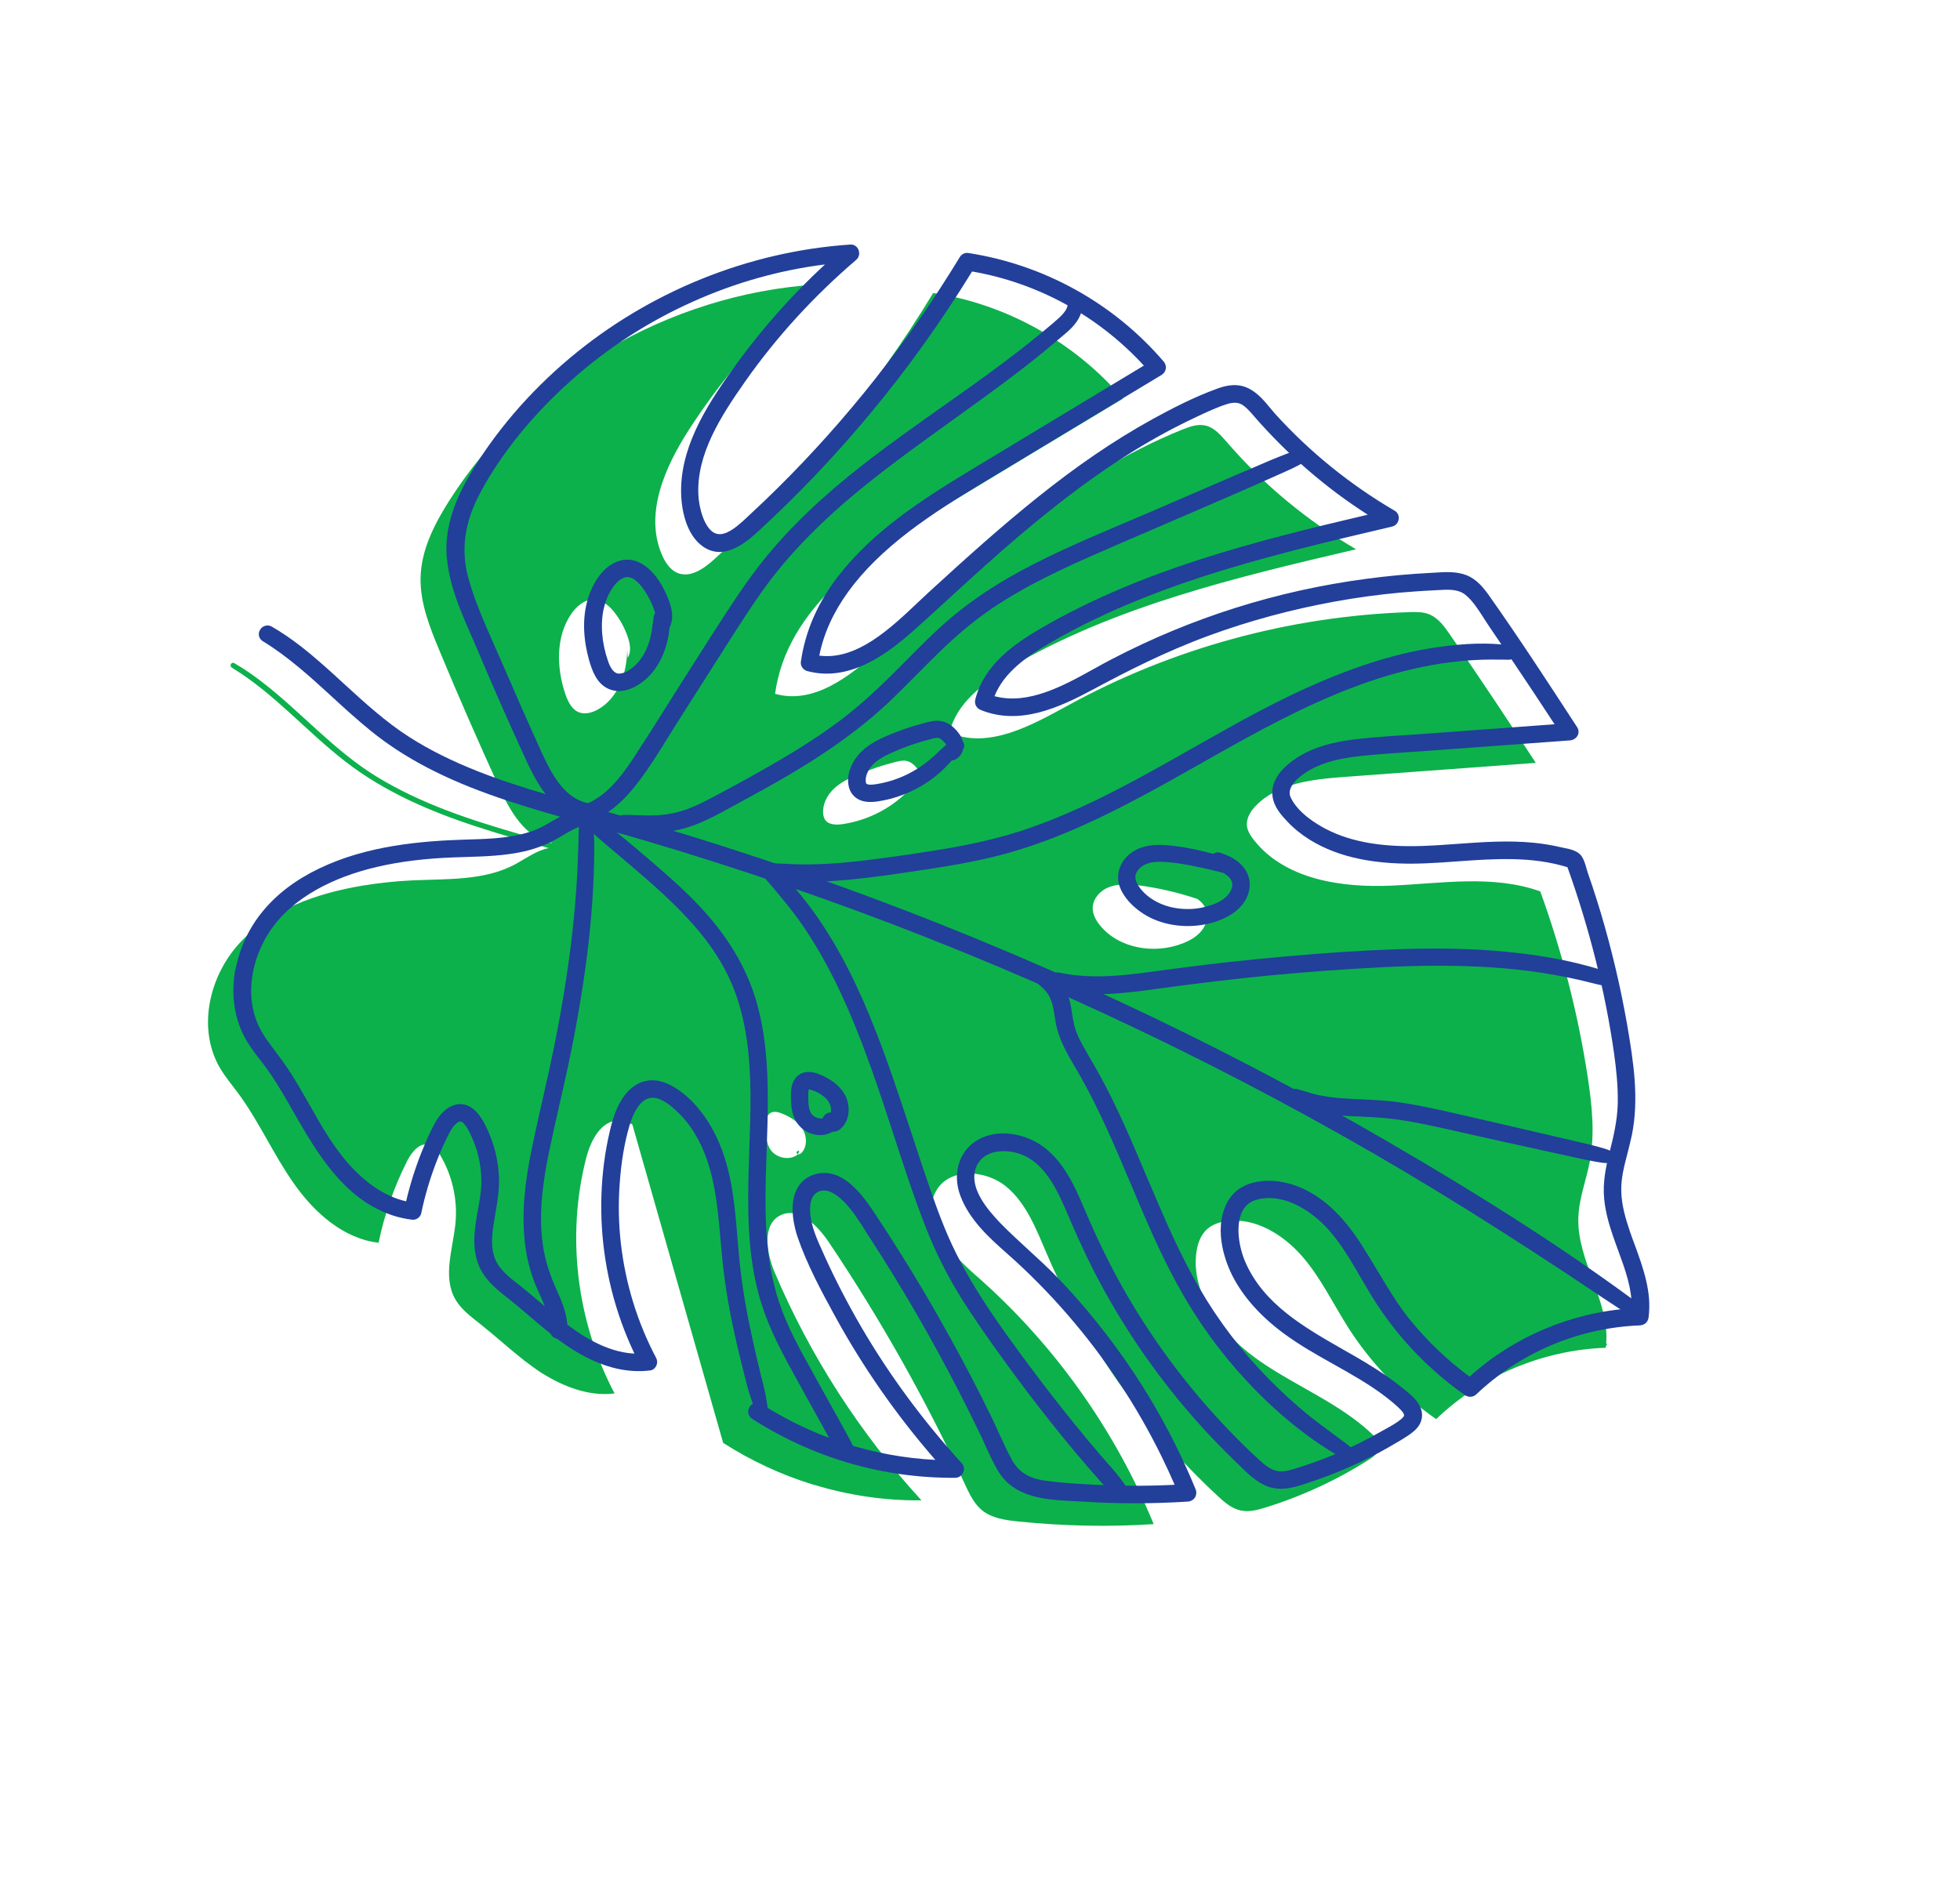 <?xml version="1.0" encoding="UTF-8"?> <svg xmlns="http://www.w3.org/2000/svg" width="242" height="232" viewBox="0 0 242 232" fill="none"> <path d="M75.883 172.072C71.183 163.187 69.901 152.586 72.385 142.974C72.943 140.818 74.221 138.309 76.469 138.369C77.042 138.383 77.571 138.59 78.076 138.856L89.287 178.173C92.767 180.406 96.539 182.152 100.472 183.354C100.484 183.363 100.488 183.384 100.5 183.393L100.481 183.342C104.784 184.657 109.285 185.325 113.773 185.271C106.18 176.995 100.015 167.424 95.643 157.102C94.602 154.634 94.057 151.073 96.479 150.017C98.707 149.049 100.963 151.368 102.336 153.397C108.708 162.888 114.342 172.888 119.129 183.261C119.678 184.441 120.248 185.672 121.254 186.501C122.46 187.472 124.091 187.712 125.632 187.87C131.226 188.452 136.852 188.568 142.441 188.208C137.633 176.468 130.039 165.844 120.454 157.464C117.262 154.667 113.461 150.403 115.687 146.88C117.395 144.189 121.696 144.452 124.214 146.507C126.724 148.575 127.93 151.761 129.21 154.738C134.032 166.038 141.296 176.333 150.334 184.717C151.192 185.516 152.119 186.325 153.263 186.538C154.238 186.725 155.226 186.471 156.165 186.181C160.712 184.779 165.069 182.772 169.07 180.211C169.645 179.851 170.246 179.377 170.3 178.72C170.354 178.064 169.853 177.501 169.37 177.045C165.42 173.333 160.223 171.268 155.736 168.206C151.249 165.144 147.192 160.343 147.674 154.995C147.791 153.802 148.155 152.578 149.041 151.781C149.709 151.186 150.614 150.891 151.517 150.782C154.986 150.341 158.399 152.431 160.746 155.097C163.072 157.766 164.607 161.018 166.503 164.001C169.328 168.396 173.027 172.249 177.317 175.245C182.867 169.9 190.47 166.71 198.256 166.429C198.263 166.34 198.282 166.26 198.289 166.171C198.392 166.132 198.456 165.989 198.353 165.897C198.34 165.888 198.328 165.879 198.315 165.87C198.737 160.687 194.744 155.743 194.875 150.466C194.928 148.043 195.85 145.77 196.296 143.402C196.936 139.97 196.56 136.435 196.029 132.959C194.839 125.184 192.866 117.508 190.176 110.073C184.317 107.988 177.954 109.093 171.79 109.364C165.626 109.634 158.653 108.615 154.811 103.722C154.406 103.209 154.021 102.615 153.956 101.968C153.866 101.04 154.41 100.169 155.046 99.513C157.781 96.672 162.117 96.227 166.082 95.932C173.928 95.356 181.774 94.78 189.62 94.204C186.156 88.885 182.633 83.598 179.031 78.369C178.348 77.376 177.603 76.338 176.504 75.876C175.712 75.538 174.829 75.566 173.966 75.591C159.228 76.088 144.703 80.06 131.88 87.103C127.329 89.592 122.077 92.54 117.232 90.481C118.083 86.805 121.44 84.331 124.695 82.422C137.709 74.821 152.701 71.275 167.436 67.826C161.429 64.341 156.009 59.845 151.47 54.587C150.723 53.736 149.94 52.804 148.844 52.55C147.875 52.329 146.913 52.678 145.998 53.04C131.565 58.862 119.958 69.737 108.54 80.24C104.968 83.519 100.437 87.036 95.698 85.673C97.134 75.052 107.183 68.214 116.304 62.706C123.752 58.204 131.191 53.714 138.642 49.233C132.707 42.268 124.196 37.526 115.215 36.186C107.831 48.357 98.73 59.457 88.202 69.053C86.936 70.199 85.252 71.404 83.651 70.753C82.754 70.377 82.153 69.48 81.76 68.581C79.517 63.474 82.087 57.698 85.051 53.084C89.374 46.377 94.704 40.311 100.788 35.139C82.489 36.313 65.184 46.514 55.449 61.857C53.62 64.743 51.995 67.924 51.928 71.369C51.868 74.462 53.066 77.475 54.265 80.356C56.594 85.975 59.048 91.552 61.574 97.105C62.947 100.11 64.847 103.509 68.099 104.058L68.123 104.131C66.784 103.742 65.45 103.375 64.112 102.986C58.047 101.243 51.961 99.24 46.531 95.921C41.284 92.713 37.283 88.044 32.472 84.302C31.349 83.427 30.168 82.605 28.929 81.892C28.575 81.678 28.273 82.233 28.627 82.448C33.834 85.608 37.804 90.293 42.599 94.005C47.384 97.73 52.982 100.155 58.707 102.031C61.691 103.01 64.713 103.883 67.752 104.731C66.314 104.985 64.928 106.008 63.581 106.74C59.788 108.772 55.202 108.513 50.87 108.717C48.812 108.811 46.755 109.037 44.716 109.37C39.147 110.308 33.53 112.263 29.687 116.345C25.844 120.426 24.285 126.997 27.175 131.908C27.817 132.985 28.628 133.956 29.378 134.96C31.992 138.491 33.753 142.56 36.288 146.149C38.802 149.74 42.419 152.971 46.746 153.459C47.469 149.937 48.664 146.543 50.277 143.353C50.837 142.249 51.834 141.006 53.037 141.374C53.651 141.567 54.054 142.135 54.377 142.684C55.838 145.17 56.496 148.098 56.248 150.926C55.959 154.156 54.592 157.634 56.233 160.473C56.972 161.731 58.184 162.613 59.324 163.518C61.148 164.966 62.874 166.551 64.707 167.987C64.727 168.038 64.725 168.093 64.745 168.145C64.737 168.102 64.739 168.047 64.744 168.013C65.425 168.535 66.101 169.035 66.817 169.507C69.566 171.238 72.747 172.469 75.883 172.072ZM147.856 111.015C148.354 111.37 148.736 111.811 148.931 112.381C149.222 113.265 148.916 114.249 148.334 114.961C147.752 115.674 146.91 116.145 146.046 116.488C142.578 117.851 138.184 117.165 135.823 114.283C135.324 113.665 134.917 112.943 134.915 112.154C134.91 110.948 135.888 109.916 137.016 109.518C138.133 109.11 139.374 109.186 140.571 109.325C143.062 109.651 145.494 110.218 147.856 111.015ZM95.206 142.069C94.557 141.213 94.546 140.041 94.562 138.963C94.57 138.424 94.627 137.789 95.057 137.476C95.508 137.158 96.106 137.321 96.601 137.523C97.569 137.93 98.507 138.485 99.075 139.377C99.629 140.26 99.697 141.51 99.019 142.304C98.918 142.42 98.774 142.543 98.6 142.551C98.557 142.558 98.532 142.54 98.507 142.522C98.406 142.638 98.25 142.752 98.095 142.811C97.114 143.24 95.863 142.913 95.206 142.069ZM113.153 94.789C113.399 95.077 113.627 95.389 113.7 95.761C113.722 95.889 113.713 96.033 113.692 96.168C113.053 96.671 112.52 97.287 111.926 97.859C109.79 99.963 106.963 101.35 103.974 101.777C103.202 101.885 102.286 101.853 101.86 101.212C101.726 101.004 101.662 100.751 101.64 100.492C101.529 99.38 102.086 98.255 102.886 97.473C103.675 96.682 104.718 96.166 105.75 95.718C107.337 95.045 108.976 94.483 110.662 94.068C111.085 93.975 111.538 93.865 111.951 93.971C112.44 94.075 112.837 94.414 113.153 94.789ZM69.781 85.651C68.708 82.409 68.608 78.619 70.536 75.804C71.198 74.848 72.204 73.987 73.353 74.035C74.426 74.084 75.306 74.879 75.955 75.736C76.645 76.64 77.178 77.658 77.536 78.739C77.804 79.549 77.953 80.5 77.507 81.234L77.439 80.247C77.419 83.125 76.318 86.228 73.81 87.617C73.118 88.007 72.258 88.24 71.511 87.971C70.587 87.633 70.105 86.595 69.781 85.651Z" fill="#0CB14B"></path> <path d="M98.649 142.059L98.377 142.204C98.298 142.316 98.387 142.455 98.495 142.513C98.618 142.394 98.678 142.23 98.649 142.059Z" fill="#0CB14B"></path> <path d="M72.452 99.815C68.903 99.129 67.254 95.403 65.91 92.437C64.306 88.911 62.742 85.357 61.212 81.808C59.765 78.431 58.082 75.017 57.129 71.448C56.116 67.647 56.798 64.076 58.613 60.655C61.487 55.245 65.629 50.4 70.202 46.349C74.687 42.368 79.788 39.106 85.254 36.649C91.487 33.855 98.19 32.166 105.001 31.698C104.915 31.449 104.808 31.204 104.723 30.955C99.793 35.165 95.342 39.941 91.519 45.182C88.356 49.522 84.864 54.586 84.707 60.164C84.635 62.403 85.156 65.629 87.173 66.989C89.428 68.518 91.816 66.35 93.402 64.887C98.194 60.448 102.694 55.707 106.872 50.681C111.627 44.976 115.938 38.917 119.782 32.565C119.662 32.629 119.528 32.685 119.407 32.749C128.361 34.126 136.641 38.797 142.537 45.659C142.578 45.444 142.606 45.22 142.655 44.992C135.355 49.393 128.046 53.806 120.746 58.206C114.669 61.863 108.411 65.803 103.988 71.463C101.634 74.481 100.016 77.969 99.463 81.781C99.436 81.95 99.604 82.163 99.764 82.202C104.602 83.504 108.988 80.297 112.4 77.242C116.7 73.391 120.888 69.405 125.294 65.668C129.796 61.849 134.483 58.217 139.511 55.11C141.964 53.589 144.494 52.197 147.117 50.965C148.439 50.348 149.788 49.693 151.173 49.251C151.974 48.995 152.805 48.91 153.578 49.328C154.291 49.724 154.819 50.381 155.348 50.983C159.946 56.264 165.357 60.772 171.405 64.306C171.451 64.057 171.493 63.786 171.539 63.537C156.954 66.96 142.04 70.449 128.955 78.019C125.575 79.97 122.026 82.477 121.021 86.475C120.963 86.716 121.084 86.915 121.298 87.01C125.835 88.868 130.588 86.674 134.59 84.507C139.259 82.009 143.954 79.66 148.934 77.834C154.069 75.948 159.369 74.518 164.747 73.557C167.398 73.078 170.058 72.717 172.736 72.463C174.162 72.333 175.583 72.236 176.999 72.173C178.469 72.112 180.098 71.881 181.32 72.882C182.62 73.958 183.486 75.644 184.429 77.01C185.433 78.475 186.428 79.954 187.423 81.431C189.433 84.439 191.433 87.459 193.404 90.495C193.534 90.287 193.663 90.078 193.805 89.879C187.746 90.318 181.7 90.766 175.641 91.206C172.931 91.399 170.21 91.528 167.522 91.85C165.37 92.103 163.162 92.54 161.229 93.568C159.589 94.448 157.376 96.159 157.719 98.263C157.892 99.287 158.667 100.176 159.349 100.906C160.135 101.728 161.013 102.447 161.98 103.041C166.075 105.599 171.214 106.082 175.941 105.878C182.02 105.622 188.307 104.519 194.204 106.575C194.11 106.47 194.016 106.365 193.909 106.252C196.709 113.953 198.746 121.937 199.903 130.047C200.193 132.093 200.402 134.176 200.347 136.259C200.286 138.375 199.831 140.361 199.297 142.403C198.835 144.215 198.473 146.042 198.658 147.92C198.799 149.41 199.206 150.845 199.697 152.265C200.824 155.564 202.45 158.899 201.988 162.477C202.141 162.341 202.294 162.206 202.434 162.061C194.554 162.369 186.914 165.532 181.195 170.983C181.369 170.975 181.552 170.955 181.726 170.948C178.663 168.787 175.906 166.224 173.549 163.308C171.152 160.343 169.476 156.973 167.404 153.789C165.542 150.943 163.223 148.317 159.989 147.03C157.402 145.995 153.458 145.837 152.007 148.748C150.71 151.336 151.452 154.699 152.701 157.166C154.079 159.874 156.265 162.106 158.676 163.916C161.656 166.167 165.067 167.787 168.246 169.73C169.922 170.754 171.556 171.861 173.01 173.195C173.803 173.929 174.517 174.719 173.441 175.624C172.653 176.284 171.649 176.771 170.759 177.283C167.475 179.153 163.99 180.672 160.394 181.794C159.58 182.041 158.727 182.316 157.859 182.243C156.69 182.144 155.767 181.356 154.95 180.605C153.64 179.41 152.388 178.162 151.162 176.877C146.102 171.585 141.705 165.678 138.087 159.31C136.307 156.165 134.762 152.926 133.348 149.609C132.132 146.753 130.748 143.553 128.038 141.793C126.056 140.514 123.188 140.032 121.067 141.245C118.846 142.519 118.336 145.161 119.223 147.425C120.289 150.175 122.586 152.278 124.739 154.187C127.422 156.565 129.946 159.113 132.301 161.821C136.959 167.202 140.929 173.181 144.058 179.576C144.845 181.188 145.568 182.811 146.252 184.462C146.382 184.253 146.511 184.045 146.653 183.846C142.744 184.087 138.825 184.133 134.904 183.916C132.934 183.809 130.917 183.689 128.96 183.404C126.859 183.111 125.326 182.283 124.314 180.38C123.402 178.679 122.659 176.874 121.808 175.141C120.985 173.448 120.141 171.758 119.266 170.084C117.449 166.594 115.542 163.152 113.535 159.771C111.557 156.429 109.488 153.136 107.332 149.911C105.955 147.861 103.639 144.598 100.723 145.584C97.866 146.537 98.323 150.223 99.095 152.462C100.214 155.719 101.922 158.887 103.562 161.913C107.425 169.018 112.173 175.645 117.633 181.615C117.746 181.377 117.859 181.138 117.964 180.912C109.395 180.973 100.925 178.495 93.708 173.885C93.242 173.591 92.779 174.294 93.237 174.601C100.578 179.299 109.212 181.838 117.942 181.76C118.303 181.754 118.528 181.333 118.274 181.057C113.553 175.896 109.365 170.249 105.835 164.206C104.121 161.259 102.545 158.222 101.145 155.123C100.465 153.625 99.738 152.112 99.483 150.466C99.265 149.109 99.29 147.306 100.667 146.558C102.256 145.698 103.902 147.001 104.937 148.132C106.129 149.412 107.016 150.963 107.964 152.427C109.992 155.541 111.945 158.734 113.804 161.953C115.643 165.121 117.405 168.346 119.075 171.619C119.928 173.296 120.772 174.986 121.586 176.692C122.333 178.256 122.956 179.939 123.884 181.407C125.978 184.718 130.441 184.515 133.912 184.731C138.136 184.995 142.382 184.993 146.601 184.71C146.938 184.686 147.133 184.412 147.002 184.094C144.378 177.701 140.946 171.653 136.831 166.115C134.747 163.318 132.498 160.647 130.078 158.136C127.819 155.796 125.258 153.748 122.998 151.408C121.217 149.558 118.85 146.709 119.864 143.938C120.878 141.167 124.314 140.983 126.66 142.014C129.743 143.382 131.237 146.849 132.486 149.766C133.864 153 135.339 156.153 137.041 159.223C140.435 165.299 144.541 170.982 149.245 176.113C150.441 177.415 151.676 178.688 152.946 179.911C154.084 181.003 155.262 182.329 156.761 182.889C158.352 183.476 160.044 182.84 161.571 182.331C163.201 181.782 164.82 181.169 166.382 180.478C168.056 179.735 169.694 178.91 171.285 177.995C172.054 177.547 172.823 177.1 173.564 176.613C174.175 176.203 174.772 175.707 174.884 174.942C175.069 173.628 173.626 172.62 172.757 171.889C171.329 170.703 169.785 169.68 168.188 168.731C162.585 165.363 155.894 162.442 153.117 156.054C151.939 153.356 151.352 148.375 155.053 147.422C158.566 146.523 162.148 148.772 164.411 151.265C166.904 154.016 168.447 157.442 170.459 160.526C172.381 163.472 174.693 166.187 177.317 168.542C178.56 169.671 179.899 170.718 181.279 171.682C181.429 171.788 181.667 171.77 181.811 171.647C187.36 166.357 194.778 163.242 202.441 162.949C202.692 162.939 202.853 162.792 202.887 162.534C203.353 158.922 201.754 155.55 200.611 152.22C200.046 150.56 199.535 148.825 199.5 147.054C199.451 144.616 200.357 142.313 200.846 139.937C201.745 135.507 201.015 130.913 200.24 126.512C199.434 121.92 198.359 117.362 197.035 112.889C196.707 111.792 196.371 110.708 196.001 109.618C195.802 109.027 195.604 108.435 195.405 107.843C195.214 107.294 195.092 106.568 194.78 106.083C194.387 105.447 193.185 105.343 192.489 105.185C191.448 104.933 190.379 104.773 189.308 104.668C184.779 104.224 180.242 104.901 175.728 105.069C171.606 105.215 167.223 104.857 163.499 102.939C161.744 102.028 159.728 100.612 158.819 98.801C157.759 96.676 160.55 94.813 162.199 94.052C164.163 93.14 166.355 92.803 168.492 92.597C171.201 92.327 173.93 92.185 176.649 91.979C182.372 91.564 188.082 91.139 193.805 90.724C194.086 90.698 194.387 90.406 194.206 90.108C190.669 84.68 187.117 79.223 183.372 73.93C182.697 72.979 181.932 72.022 180.825 71.572C179.554 71.062 178.096 71.264 176.757 71.325C174.079 71.447 171.401 71.701 168.749 72.049C157.914 73.502 147.305 76.825 137.603 81.882C132.832 84.365 127.147 88.45 121.562 86.165C121.658 86.346 121.754 86.528 121.838 86.7C122.765 83.022 125.995 80.701 129.09 78.885C132.206 77.065 135.46 75.475 138.776 74.06C145.524 71.201 152.563 69.093 159.649 67.263C163.654 66.226 167.686 65.284 171.718 64.341C172.065 64.249 172.182 63.769 171.852 63.572C166.317 60.347 161.278 56.292 156.978 51.542C156.062 50.533 155.226 49.281 154.024 48.595C152.897 47.962 151.695 48.12 150.528 48.548C147.819 49.531 145.18 50.864 142.65 52.255C132.409 57.887 123.628 65.74 115.058 73.613C111.123 77.216 105.985 82.986 99.997 81.373C100.099 81.52 100.197 81.646 100.299 81.794C101.309 74.701 106.318 69.271 111.812 65.087C114.641 62.932 117.645 61.032 120.681 59.193C124.167 57.092 127.653 54.991 131.139 52.889C135.092 50.501 139.066 48.109 143.019 45.721C143.257 45.571 143.33 45.284 143.137 45.053C137.078 38 128.57 33.279 119.401 31.861C119.265 31.84 119.097 31.945 119.026 32.045C112.67 42.507 105.061 52.171 96.363 60.778C95.299 61.824 94.223 62.861 93.123 63.88C92.183 64.752 91.232 65.746 90.039 66.287C86.849 67.735 85.629 63.355 85.539 61C85.318 55.717 88.505 50.868 91.417 46.724C95.371 41.088 100.043 36 105.27 31.532C105.539 31.311 105.361 30.771 104.991 30.79C92.45 31.63 80.34 36.588 70.72 44.671C65.905 48.719 61.635 53.585 58.459 59.024C56.622 62.186 55.341 65.649 55.801 69.357C56.255 72.966 57.96 76.376 59.362 79.684C61.18 83.963 63.05 88.223 64.98 92.451C66.456 95.68 68.293 99.748 72.181 100.486C72.711 100.638 72.941 99.919 72.452 99.815Z" fill="#223F9A"></path> <path d="M55.956 62.989C56.418 61.628 57.081 60.221 57.932 58.761C60.996 53.506 65.293 48.47 70.338 44.23C80.102 36.025 92.395 31.046 104.979 30.199C105.434 30.166 105.829 30.428 105.999 30.85C106.172 31.292 106.068 31.781 105.724 32.081C100.497 36.549 95.865 41.608 91.981 47.144C88.954 51.45 86.025 56.069 86.222 61.017C86.291 62.793 86.969 65.059 88.094 65.748C88.582 66.038 89.13 66.034 89.793 65.736C90.718 65.305 91.523 64.545 92.309 63.809L92.707 63.434C93.799 62.428 94.875 61.391 95.939 60.345C104.553 51.828 112.157 42.198 118.513 31.736C118.727 31.382 119.154 31.178 119.559 31.242C128.931 32.691 137.51 37.444 143.684 44.654C143.901 44.902 143.989 45.228 143.942 45.532C143.885 45.849 143.703 46.132 143.413 46.301L121.075 59.774C118.208 61.508 115.152 63.427 112.253 65.627C105.877 70.497 102.247 75.519 101.156 80.958C105.756 81.565 109.909 77.629 113.297 74.425C113.76 73.985 114.215 73.557 114.652 73.154C123.889 64.686 132.352 57.227 142.373 51.72C144.523 50.546 147.354 49.049 150.333 47.977C151.346 47.608 152.869 47.209 154.375 48.075C155.381 48.64 156.123 49.525 156.827 50.382C157.048 50.652 157.265 50.901 157.483 51.149C161.713 55.812 166.668 59.827 172.194 63.064C172.57 63.275 172.774 63.702 172.692 64.132C172.615 64.584 172.312 64.932 171.867 65.028C167.942 65.953 163.888 66.899 159.819 67.947C151.282 70.153 144.876 72.242 139.04 74.717C135.569 76.191 132.34 77.799 129.427 79.519C126.76 81.076 123.944 83.053 122.79 85.969C126.971 87.085 131.285 84.691 135.129 82.562C135.871 82.152 136.593 81.745 137.3 81.385C147.084 76.291 157.633 72.945 168.665 71.481C171.325 71.121 174.037 70.873 176.724 70.738C176.919 70.727 177.115 70.716 177.31 70.705C178.493 70.626 179.841 70.553 181.062 71.027C182.367 71.543 183.208 72.629 183.9 73.61C187.501 78.708 190.799 83.758 194.737 89.809C194.931 90.117 194.958 90.474 194.804 90.796C194.623 91.156 194.247 91.395 193.847 91.429L176.691 92.685C175.879 92.745 175.066 92.805 174.262 92.853C172.386 92.983 170.455 93.111 168.556 93.299C166.516 93.5 164.375 93.817 162.472 94.697C161.201 95.295 159.706 96.315 159.329 97.399C159.18 97.819 159.207 98.176 159.404 98.56C160.319 100.413 162.545 101.772 163.782 102.408C166.821 103.97 170.697 104.644 175.691 104.461C177.098 104.41 178.54 104.31 179.927 104.208C183.016 103.984 186.203 103.754 189.36 104.067C190.499 104.182 191.593 104.36 192.621 104.603C192.748 104.637 192.883 104.658 193.031 104.688C193.837 104.848 194.845 105.04 195.323 105.794C195.591 106.209 195.732 106.723 195.863 107.173C195.917 107.361 195.967 107.528 196.017 107.696C196.215 108.287 196.426 108.888 196.625 109.48C196.986 110.582 197.338 111.697 197.662 112.772C199.002 117.275 200.084 121.876 200.891 126.468C201.736 131.351 202.366 135.742 201.493 140.135C201.335 140.886 201.142 141.632 200.958 142.365C200.54 143.982 200.128 145.511 200.177 147.104C200.214 148.82 200.718 150.513 201.244 152.07C201.439 152.64 201.643 153.198 201.859 153.765C202.885 156.598 203.959 159.522 203.548 162.685C203.48 163.256 203.04 163.638 202.474 163.667C194.9 163.967 187.73 166.996 182.265 172.195C181.907 172.541 181.32 172.574 180.912 172.303C179.482 171.304 178.139 170.235 176.896 169.107C174.243 166.712 171.907 163.979 169.94 160.964C169.271 159.925 168.638 158.836 168.02 157.777C166.815 155.698 165.576 153.559 163.958 151.769C161.868 149.455 158.487 147.293 155.248 148.124C154.354 148.352 153.744 148.838 153.363 149.638C152.522 151.348 152.978 154.058 153.764 155.856C156.021 161.049 161.033 163.902 165.865 166.665C166.774 167.18 167.684 167.696 168.564 168.228C170.456 169.369 171.945 170.39 173.208 171.439L173.473 171.647C174.389 172.392 175.785 173.517 175.555 175.081C175.409 176.104 174.656 176.714 173.949 177.206C173.229 177.689 172.512 178.117 171.63 178.617C170.031 179.544 168.363 180.385 166.667 181.131C165.096 181.835 163.456 182.451 161.796 183.016L161.526 183.106C159.999 183.615 158.275 184.191 156.557 183.57C155.13 183.042 154.009 181.926 153.008 180.932C152.839 180.774 152.678 180.603 152.509 180.445C151.226 179.213 149.979 177.931 148.771 176.621C144.029 171.463 139.895 165.741 136.481 159.613C134.927 156.836 133.474 153.811 131.894 150.095C130.72 147.364 129.27 143.966 126.41 142.681C125.011 142.061 123.341 141.981 122.162 142.476C121.354 142.82 120.793 143.397 120.492 144.216C120.483 144.229 120.478 144.262 120.469 144.275C119.662 146.649 121.799 149.24 123.478 150.998C124.593 152.148 125.811 153.259 126.98 154.335C128.161 155.42 129.405 156.549 130.549 157.738C132.981 160.258 135.258 162.968 137.355 165.774C141.536 171.378 144.988 177.478 147.615 183.892C147.762 184.24 147.725 184.608 147.546 184.913C147.354 185.208 147.035 185.394 146.656 185.425C142.368 185.697 138.08 185.707 133.877 185.438C133.479 185.418 133.068 185.388 132.648 185.371C129.397 185.217 125.361 185.03 123.336 181.806C122.677 180.754 122.164 179.601 121.659 178.49C121.444 177.999 121.23 177.509 120.986 177.034C120.163 175.341 119.327 173.639 118.478 171.983C116.815 168.752 115.05 165.506 113.223 162.347C111.368 159.149 109.415 155.956 107.399 152.851C107.209 152.565 107.039 152.275 106.848 151.989C106.115 150.829 105.354 149.63 104.441 148.643C103.504 147.638 102.149 146.561 100.962 147.199C99.926 147.758 99.927 149.261 100.112 150.425C100.344 151.867 100.972 153.254 101.581 154.588L101.724 154.915C103.108 157.984 104.684 161.021 106.382 163.938C109.864 169.89 114.027 175.519 118.735 180.672C119.019 180.986 119.103 181.422 118.929 181.824C118.756 182.226 118.361 182.49 117.933 182.486C109.079 182.551 100.406 180.041 92.878 175.21C92.558 175 92.368 174.659 92.38 174.273C92.392 173.887 92.637 173.517 92.99 173.337C93.323 173.16 93.721 173.181 94.054 173.399C100.533 177.54 107.895 179.887 115.487 180.276C110.659 174.737 106.462 168.708 102.98 162.306C101.489 159.574 99.644 156.176 98.475 152.753C98.19 151.912 97.328 149.008 98.347 146.916C98.786 146.008 99.514 145.381 100.501 145.05C104.022 143.875 106.709 147.91 107.867 149.634C110.01 152.85 112.108 156.183 114.086 159.525C116.084 162.918 118.02 166.399 119.833 169.867C120.707 171.541 121.564 173.24 122.387 174.933C122.719 175.601 123.03 176.273 123.331 176.957C123.817 178.017 124.322 179.127 124.881 180.163C125.728 181.743 126.973 182.553 129.04 182.841C130.985 183.117 132.934 183.228 134.926 183.331C138.236 183.508 141.628 183.518 145.034 183.35C144.53 182.184 143.996 181.035 143.461 179.94C140.364 173.605 136.435 167.673 131.793 162.323C129.463 159.633 126.951 157.094 124.297 154.754C122.272 152.956 119.746 150.727 118.606 147.737C117.523 144.958 118.409 142.077 120.742 140.751C123.235 139.333 126.377 140.01 128.396 141.316C131.314 143.205 132.775 146.667 133.956 149.441C135.481 153.024 137.023 156.187 138.663 159.081C142.24 165.401 146.608 171.269 151.64 176.521C152.956 177.89 154.18 179.099 155.399 180.211C156.192 180.944 156.982 181.6 157.939 181.68C158.663 181.745 159.435 181.505 160.185 181.269C163.751 180.164 167.197 178.673 170.459 176.806C170.649 176.698 170.839 176.589 171.05 176.476C171.754 176.095 172.475 175.688 173.042 175.208C173.156 175.101 173.356 174.925 173.361 174.76C173.366 174.463 172.808 173.953 172.598 173.747C171.38 172.636 169.951 171.582 167.947 170.362C166.859 169.7 165.719 169.059 164.617 168.443C162.497 167.254 160.314 166.02 158.331 164.533C155.529 162.427 153.465 160.076 152.175 157.561C151.554 156.349 149.679 152.123 151.482 148.561C153 145.53 157.067 145.251 160.289 146.529C163.195 147.696 165.645 149.927 167.997 153.535C168.71 154.644 169.385 155.781 170.052 156.875C171.288 158.938 172.56 161.082 174.098 162.984C176.23 165.609 178.688 167.96 181.445 169.997C186.941 165.044 193.977 162.071 201.46 161.556C201.522 159.121 200.648 156.734 199.797 154.42C199.561 153.801 199.347 153.179 199.132 152.557C198.723 151.364 198.232 149.757 198.068 148.063C197.87 146.045 198.269 144.112 198.723 142.313C199.205 140.422 199.687 138.399 199.742 136.316C199.793 134.08 199.533 131.886 199.308 130.224C198.218 122.519 196.269 114.729 193.535 107.093C189.145 105.716 184.46 106.044 179.929 106.369C178.64 106.465 177.317 106.557 176.021 106.61C169.942 106.867 165.259 105.9 161.693 103.682C160.664 103.043 159.723 102.28 158.934 101.437C158.161 100.623 157.328 99.656 157.136 98.448C156.672 95.696 159.673 93.775 160.98 93.072C163.164 91.903 165.609 91.502 167.501 91.271C169.482 91.047 171.498 90.905 173.442 90.786C174.169 90.74 174.918 90.691 175.654 90.633L191.942 89.435C190.255 86.845 188.566 84.31 186.925 81.866C185.93 80.388 184.935 78.91 183.931 77.445C183.7 77.111 183.473 76.743 183.238 76.388C182.553 75.318 181.848 74.197 180.945 73.46C180.055 72.733 178.835 72.785 177.554 72.869L177.065 72.897C175.65 72.959 174.22 73.069 172.824 73.183C170.167 73.433 167.507 73.794 164.899 74.266C159.533 75.236 154.243 76.654 149.202 78.513C143.891 80.46 139.014 82.961 134.939 85.15C130.753 87.392 125.875 89.629 121.091 87.67C120.55 87.454 120.273 86.919 120.422 86.368C121.476 82.142 125.181 79.521 128.66 77.508C141.054 70.33 155.125 66.785 168.876 63.558C163.7 60.25 159.01 56.18 154.892 51.465L154.74 51.282C154.293 50.776 153.842 50.249 153.308 49.944C152.811 49.666 152.208 49.668 151.428 49.92C150.21 50.312 148.991 50.891 147.811 51.44L147.467 51.608C144.986 52.772 142.443 54.155 139.929 55.709C135.499 58.452 131.003 61.787 125.791 66.209C122.958 68.606 120.163 71.162 117.473 73.623C115.962 75.007 114.442 76.404 112.906 77.771C109.437 80.879 104.804 84.249 99.667 82.865C99.162 82.731 98.812 82.219 98.882 81.725C99.418 77.937 100.988 74.36 103.532 71.1C107.889 65.506 113.778 61.717 120.46 57.683L141.232 45.144C135.603 39.016 128.145 34.929 120.02 33.523C116.232 39.69 111.998 45.615 107.415 51.105C103.211 56.168 98.654 60.962 93.888 65.364C92.368 66.761 89.559 69.362 86.847 67.527C84.692 66.068 84.016 62.77 84.1 60.145C84.275 54.542 87.626 49.491 91.038 44.802C94.219 40.437 97.854 36.358 101.86 32.655C96.273 33.355 90.805 34.891 85.563 37.244C80.114 39.676 75.108 42.911 70.679 46.839C65.801 51.16 61.84 56.041 59.236 60.966C57.353 64.509 56.89 67.878 57.805 71.29C58.544 74.05 59.748 76.766 60.903 79.391C61.233 80.114 61.542 80.841 61.86 81.555C63.446 85.238 65.014 88.813 66.546 92.176L66.585 92.279C67.858 95.081 69.442 98.555 72.62 99.183C73.176 99.298 73.51 99.779 73.395 100.336C73.288 100.935 72.725 101.305 72.138 101.206C67.933 100.411 66.019 96.214 64.484 92.83C62.522 88.542 60.632 84.231 58.859 80.02C58.637 79.487 58.395 78.958 58.161 78.416C56.914 75.576 55.641 72.642 55.248 69.526C54.926 67.419 55.187 65.258 55.956 62.989Z" fill="#223F9A"></path> <path d="M94.175 174.236C94.037 173.48 93.95 172.705 93.769 171.956C93.613 171.226 93.414 170.502 93.237 169.775C92.879 168.3 92.529 166.812 92.205 165.341C91.552 162.379 91.015 159.387 90.695 156.38C90.103 150.852 90.178 145.046 87.496 140.002C86.34 137.827 84.581 135.655 82.322 134.555C81.247 134.034 80.019 133.911 78.948 134.52C78.088 135.016 77.451 135.858 77.004 136.723C76.485 137.743 76.176 138.837 75.913 139.946C75.629 141.19 75.4 142.435 75.229 143.703C74.878 146.308 74.806 148.942 74.96 151.549C75.281 156.772 76.576 161.919 78.8 166.656C79.075 167.246 79.359 167.824 79.664 168.398C79.751 168.197 79.859 167.992 79.946 167.791C75.796 168.292 71.973 165.985 68.847 163.517C67.164 162.188 65.57 160.734 63.896 159.392C62.45 158.232 60.854 157.096 60.33 155.221C59.886 153.628 60.137 151.929 60.403 150.316C60.688 148.622 61.019 146.942 60.924 145.203C60.84 143.341 60.378 141.51 59.611 139.818C58.957 138.414 57.799 136.295 55.924 137.214C55.196 137.578 54.656 138.283 54.257 138.976C53.683 139.994 53.221 141.092 52.767 142.178C51.791 144.526 51.059 146.953 50.546 149.442C50.694 149.34 50.832 149.251 50.967 149.141C47.901 148.78 45.242 147.001 43.152 144.818C40.946 142.535 39.362 139.774 37.803 137.031C37.025 135.67 36.243 134.287 35.405 132.959C34.551 131.6 33.561 130.351 32.608 129.053C31.796 127.95 31.136 126.766 30.76 125.447C30.415 124.244 30.292 122.992 30.347 121.754C30.458 119.223 31.335 116.749 32.724 114.639C34.228 112.367 36.385 110.578 38.751 109.257C43.955 106.351 50.17 105.403 56.038 105.204C58.873 105.099 61.755 105.14 64.53 104.486C65.872 104.183 67.16 103.692 68.362 103.007C69.454 102.395 70.531 101.621 71.763 101.315C72.332 101.175 72.901 101.167 73.477 101.333C73.999 101.497 74.248 100.698 73.727 100.534C71.043 99.713 68.751 102.063 66.442 103.012C63.713 104.13 60.679 104.224 57.776 104.318C51.619 104.5 45.296 105.127 39.673 107.829C37.106 109.063 34.702 110.751 32.881 112.967C31.224 114.98 30.104 117.45 29.66 120.026C29.222 122.569 29.485 125.234 30.645 127.562C31.361 129.01 32.444 130.232 33.389 131.543C34.371 132.88 35.224 134.295 36.047 135.725C39.156 141.092 42.376 147.44 48.706 149.522C49.437 149.76 50.188 149.919 50.949 150.01C51.118 150.037 51.335 149.891 51.37 149.709C51.822 147.57 52.43 145.449 53.218 143.419C53.623 142.374 54.071 141.322 54.569 140.306C54.909 139.59 55.267 138.85 55.857 138.311C56.438 137.786 57.133 137.68 57.708 138.296C58.325 138.96 58.725 139.902 59.073 140.732C59.781 142.456 60.127 144.317 60.088 146.167C60.015 149.383 58.477 152.757 59.655 155.905C60.314 157.67 61.787 158.793 63.217 159.924C64.863 161.226 66.416 162.632 68.053 163.947C71.468 166.696 75.591 169.161 80.138 168.603C80.419 168.578 80.535 168.229 80.419 167.996C78.067 163.543 76.574 158.65 75.992 153.635C75.703 151.139 75.652 148.624 75.835 146.125C76.015 143.681 76.367 141.208 77.067 138.852C77.546 137.202 78.625 134.815 80.693 134.917C81.978 134.986 83.191 135.999 84.09 136.846C84.953 137.666 85.692 138.605 86.315 139.631C89.153 144.298 89.28 149.871 89.785 155.151C90.063 158.034 90.528 160.862 91.126 163.691C91.434 165.131 91.751 166.559 92.124 167.988C92.48 169.387 92.789 170.827 93.227 172.19C93.452 172.876 93.711 173.568 93.958 174.25C94.017 174.405 94.197 174.364 94.175 174.236Z" fill="#223F9A"></path> <path d="M29.679 117.467C30.289 115.685 31.215 114.015 32.427 112.549C34.182 110.4 36.537 108.62 39.441 107.232C45.369 104.39 52.055 103.834 57.809 103.665C60.659 103.591 63.605 103.49 66.244 102.42C66.88 102.159 67.52 101.788 68.198 101.388C69.884 100.391 71.791 99.269 73.965 99.934C74.542 100.1 74.847 100.674 74.672 101.263C74.515 101.827 73.902 102.161 73.334 101.982C72.905 101.846 72.455 101.845 71.972 101.97C71.108 102.182 70.312 102.667 69.473 103.159C69.223 103.3 68.976 103.462 68.734 103.591C67.512 104.279 66.163 104.803 64.726 105.133C62.328 105.679 59.85 105.757 57.471 105.828C57.012 105.84 56.566 105.86 56.107 105.872C48.997 106.126 43.434 107.426 39.102 109.845C36.597 111.254 34.651 112.987 33.303 115.013C31.932 117.098 31.142 119.447 31.024 121.804C30.966 123.02 31.096 124.183 31.414 125.293C31.736 126.423 32.309 127.544 33.161 128.695C33.377 128.999 33.614 129.299 33.83 129.603C34.552 130.568 35.303 131.571 35.975 132.632C36.769 133.891 37.514 135.192 38.232 136.453L38.389 136.734C39.81 139.248 41.43 142.091 43.649 144.383C45.097 145.883 47.359 147.718 50.142 148.347C50.659 146.142 51.349 143.985 52.188 141.935C52.633 140.862 53.113 139.739 53.711 138.662C54.258 137.681 54.92 136.988 55.661 136.632C56.33 136.3 56.98 136.257 57.611 136.479C58.883 136.934 59.672 138.359 60.213 139.552C61.029 141.334 61.489 143.22 61.599 145.177C61.689 146.818 61.411 148.423 61.143 149.96L61.066 150.412C60.781 152.105 60.574 153.61 60.976 155.024C61.401 156.565 62.665 157.559 63.992 158.597L64.32 158.849C65.157 159.52 65.976 160.215 66.77 160.893C67.577 161.58 68.422 162.294 69.271 162.973C71.501 164.748 74.74 166.978 78.335 167.151C78.299 167.069 78.251 166.979 78.215 166.897C75.968 162.086 74.648 156.922 74.314 151.559C74.15 148.888 74.245 146.195 74.583 143.581C74.75 142.292 74.984 141.013 75.277 139.756C75.508 138.719 75.842 137.511 76.429 136.37C77.016 135.229 77.754 134.402 78.635 133.903C79.806 133.234 81.22 133.226 82.621 133.922C84.725 134.95 86.658 136.983 88.084 139.65C90.309 143.806 90.689 148.471 91.062 152.961C91.16 154.063 91.237 155.169 91.365 156.256C91.656 158.96 92.148 161.883 92.864 165.153C93.206 166.73 93.549 168.175 93.884 169.578L94.005 170.04C94.157 170.618 94.288 171.199 94.428 171.768C94.548 172.285 94.638 172.819 94.703 173.334C94.746 173.59 94.777 173.838 94.829 174.081C94.894 174.465 94.661 174.845 94.281 174.931C93.891 175.029 93.495 174.822 93.366 174.448C93.267 174.191 93.182 173.942 93.083 173.684C92.922 173.25 92.762 172.817 92.622 172.38C92.284 171.35 92.028 170.285 91.779 169.263C91.693 168.883 91.598 168.515 91.503 168.147C91.174 166.842 90.847 165.427 90.501 163.829C89.856 160.778 89.424 157.954 89.159 155.212C89.091 154.544 89.031 153.862 88.971 153.181C88.575 148.618 88.175 143.902 85.778 139.962C85.168 138.946 84.448 138.058 83.664 137.312C82.83 136.531 81.754 135.615 80.669 135.557C79.008 135.463 78.1 137.69 77.711 139.028C77.099 141.128 76.701 143.455 76.512 146.175C76.326 148.652 76.382 151.133 76.66 153.566C77.238 158.559 78.707 163.303 81.014 167.687C81.175 167.989 81.176 168.384 81.009 168.697C80.851 168.998 80.569 169.21 80.233 169.234C75.06 169.853 70.573 166.791 67.652 164.431C66.902 163.822 66.173 163.21 65.441 162.576C64.585 161.854 63.712 161.101 62.825 160.395L62.737 160.333C61.282 159.185 59.765 157.992 59.05 156.094C58.214 153.865 58.623 151.602 59.008 149.398C59.221 148.254 59.411 147.169 59.431 146.112C59.463 144.352 59.14 142.563 58.472 140.942C58.179 140.245 57.8 139.3 57.241 138.714C57.109 138.583 56.838 138.277 56.306 138.762C55.821 139.206 55.5 139.841 55.174 140.51C54.676 141.527 54.233 142.545 53.831 143.611C53.07 145.604 52.455 147.683 52.012 149.809C51.92 150.307 51.391 150.681 50.875 150.615C50.046 150.513 49.249 150.34 48.505 150.092C42.407 148.081 39.094 142.287 36.159 137.175L35.49 136.005C34.716 134.665 33.86 133.229 32.874 131.871C32.633 131.549 32.38 131.219 32.127 130.888C31.383 129.928 30.624 128.936 30.06 127.803C28.896 125.454 28.543 122.705 29.029 119.858C29.205 119.082 29.408 118.269 29.679 117.467Z" fill="#223F9A"></path> <path d="M202.542 161.988C192.436 154.42 181.637 147.693 170.729 141.358C159.933 135.102 148.867 129.331 137.548 124.074C126.217 118.808 114.65 114.032 102.891 109.815C97.017 107.7 91.087 105.715 85.115 103.868C79.143 102.022 73.104 100.429 67.112 98.662C61.226 96.933 55.362 94.882 50.161 91.557C45.231 88.405 41.388 83.962 36.802 80.379C35.666 79.496 34.485 78.674 33.246 77.962C32.796 77.697 32.347 78.354 32.801 78.64C37.765 81.665 41.627 86.028 46.101 89.663C50.741 93.434 56.178 95.952 61.813 97.877C67.682 99.894 73.733 101.365 79.678 103.117C85.67 104.883 91.619 106.788 97.534 108.819C109.356 112.894 120.984 117.507 132.379 122.63C143.904 127.808 155.201 133.519 166.21 139.738C177.182 145.931 187.807 152.666 198.252 159.705C199.6 160.607 200.953 161.476 202.328 162.342C202.548 162.48 202.754 162.139 202.542 161.988Z" fill="#223F9A"></path> <path d="M32.011 77.983C32.042 77.912 32.074 77.841 32.106 77.769C32.415 77.257 33.065 77.081 33.578 77.39C34.817 78.103 35.985 78.915 37.209 79.861C39.066 81.314 40.83 82.926 42.531 84.493C45.034 86.782 47.615 89.144 50.518 91.003C55.819 94.4 61.971 96.468 67.293 98.04C69.729 98.759 72.17 99.445 74.603 100.143C78.117 101.142 81.746 102.165 85.308 103.254C91.246 105.095 97.243 107.091 103.118 109.206C114.843 113.418 126.515 118.231 137.834 123.488C149.165 128.754 160.352 134.593 171.064 140.808C184.038 148.331 194.162 154.897 202.949 161.469C203.326 161.757 203.413 162.269 203.138 162.655C202.875 163.051 202.376 163.146 201.971 162.896C200.438 161.936 199.107 161.063 197.883 160.249C186.24 152.414 175.783 145.893 165.891 140.319C154.932 134.135 143.564 128.392 132.119 123.233C120.782 118.133 109.075 113.501 97.324 109.458C91.442 107.432 85.447 105.513 79.502 103.761C77.457 103.151 75.365 102.582 73.34 102.023C69.463 100.954 65.468 99.839 61.602 98.516C54.943 96.237 49.879 93.59 45.695 90.181C44.092 88.871 42.526 87.457 41.031 86.074C38.359 83.628 35.609 81.107 32.479 79.199C32.028 78.935 31.857 78.437 32.011 77.983Z" fill="#223F9A"></path> <path d="M186.307 80.336C183.374 79.919 180.327 80.136 177.406 80.574C174.43 81.01 171.52 81.774 168.663 82.727C162.902 84.674 157.461 87.412 152.154 90.358C146.635 93.416 141.204 96.668 135.512 99.415C132.673 100.793 129.765 102.029 126.775 103.037C123.619 104.096 120.387 104.838 117.101 105.391C113.751 105.956 110.369 106.46 106.994 106.875C103.628 107.277 100.237 107.531 96.856 107.321C96.013 107.266 95.184 107.296 94.348 107.283C94.14 107.285 94.062 107.605 94.281 107.667C95.098 107.892 95.911 108.095 96.754 108.15C97.597 108.206 98.424 108.231 99.26 108.244C100.928 108.248 102.604 108.163 104.268 108.014C107.652 107.718 111.021 107.206 114.37 106.696C117.751 106.192 121.119 105.603 124.416 104.663C127.431 103.804 130.369 102.684 133.236 101.4C139.033 98.822 144.505 95.618 150.017 92.517C155.356 89.5 160.777 86.579 166.516 84.372C172.121 82.221 178.027 80.809 184.048 80.793C184.795 80.799 185.542 80.805 186.289 80.811C186.616 80.799 186.611 80.383 186.307 80.336Z" fill="#223F9A"></path> <path d="M93.556 107.209C93.672 106.86 93.985 106.632 94.359 106.635L94.851 106.628C95.531 106.624 96.21 106.619 96.909 106.666C99.803 106.847 102.898 106.721 106.929 106.228C110.175 105.835 113.57 105.34 117.005 104.761C120.577 104.148 123.708 103.39 126.585 102.434C129.284 101.518 132.125 100.348 135.24 98.847C139.368 96.846 143.437 94.559 147.36 92.318C148.842 91.476 150.345 90.63 151.839 89.797C156.564 87.169 162.232 84.217 168.461 82.115C171.544 81.079 174.44 80.361 177.31 79.943C180.897 79.416 183.79 79.334 186.407 79.694C186.889 79.756 187.224 80.182 187.184 80.66C187.153 81.126 186.76 81.467 186.289 81.469L185.772 81.458C185.199 81.445 184.63 81.453 184.07 81.448C178.652 81.462 172.83 82.651 166.772 84.988C160.827 87.273 155.184 90.374 150.355 93.097L148.342 94.237C143.564 96.94 138.627 99.736 133.514 102.012C130.381 103.407 127.478 104.477 124.609 105.29C121.239 106.253 117.752 106.851 114.489 107.346L113.943 107.427C110.809 107.9 107.567 108.392 104.345 108.671C102.498 108.84 100.84 108.9 99.282 108.899C98.403 108.893 97.555 108.872 96.733 108.813C95.78 108.754 94.874 108.523 94.125 108.309C93.721 108.19 93.47 107.805 93.52 107.39C93.519 107.314 93.533 107.267 93.556 107.209Z" fill="#223F9A"></path> <path d="M198.46 120.756C197.472 120.297 196.402 120.006 195.349 119.744C194.283 119.474 193.225 119.246 192.157 119.031C189.992 118.617 187.814 118.326 185.618 118.115C181.194 117.708 176.737 117.691 172.296 117.836C167.77 117.995 163.239 118.32 158.731 118.717C154.146 119.116 149.571 119.635 145.01 120.239C140.761 120.801 136.445 121.561 132.167 120.976C131.639 120.901 131.098 120.817 130.575 120.707C130.085 120.603 129.843 121.313 130.348 121.447C134.493 122.537 138.909 121.925 143.079 121.343C147.615 120.722 152.153 120.176 156.709 119.738C161.243 119.303 165.804 118.962 170.362 118.732C174.801 118.511 179.265 118.439 183.698 118.701C188.118 118.955 192.526 119.595 196.806 120.706C197.332 120.836 197.846 120.958 198.378 121.055C198.538 121.094 198.615 120.829 198.46 120.756Z" fill="#223F9A"></path> <path d="M129.46 120.796C129.636 120.284 130.155 119.977 130.691 120.095C131.201 120.196 131.721 120.284 132.249 120.359C135.923 120.87 139.696 120.344 143.362 119.836C143.887 119.759 144.403 119.694 144.918 119.629C149.479 119.025 154.11 118.508 158.673 118.113C163.904 117.648 168.234 117.368 172.28 117.224C177.44 117.046 181.699 117.129 185.678 117.501C187.986 117.716 190.209 118.021 192.273 118.42C193.383 118.627 194.467 118.873 195.511 119.147C196.463 119.392 197.655 119.696 198.74 120.204C199.108 120.373 199.287 120.781 199.156 121.177C199.021 121.55 198.661 121.819 198.255 121.756C197.769 121.673 197.259 121.573 196.627 121.405C192.6 120.361 188.231 119.693 183.633 119.425C179.667 119.194 175.442 119.193 170.374 119.454C165.99 119.677 161.395 120.013 156.742 120.457C152.543 120.868 148.1 121.386 143.146 122.067C138.836 122.662 134.415 123.253 130.17 122.147C129.631 122.007 129.303 121.492 129.43 120.944C129.437 120.855 129.442 120.821 129.46 120.796Z" fill="#223F9A"></path> <path d="M199.1 142.919C198.785 142.807 198.493 142.637 198.178 142.526C197.85 142.405 197.517 142.319 197.185 142.232C196.528 142.046 195.866 141.895 195.204 141.743C193.914 141.445 192.624 141.146 191.322 140.839C188.742 140.243 186.15 139.637 183.561 139.053C180.972 138.469 178.388 137.851 175.798 137.322C174.515 137.066 173.249 136.841 171.95 136.687C170.706 136.534 169.456 136.471 168.218 136.416C166.815 136.356 165.411 136.296 164.029 136.101C163.357 136.017 162.686 135.878 162.02 135.705C161.7 135.627 161.376 135.528 161.074 135.425C160.725 135.309 160.374 135.247 160.047 135.127C159.732 135.015 159.514 135.48 159.806 135.65C160.073 135.802 160.335 135.989 160.607 136.107C160.913 136.231 161.237 136.33 161.549 136.421C162.138 136.596 162.741 136.724 163.349 136.819C164.557 137.022 165.79 137.11 167.019 137.177C168.282 137.25 169.55 137.289 170.808 137.395C172.087 137.498 173.359 137.689 174.616 137.927C177.221 138.41 179.792 139.019 182.381 139.603C185.003 140.192 187.622 140.76 190.254 141.337C191.734 141.658 193.206 141.992 194.674 142.304C195.412 142.454 196.154 142.625 196.889 142.754C197.239 142.815 197.59 142.877 197.94 142.939C198.321 142.984 198.699 142.953 199.089 142.986C199.119 142.97 199.125 142.936 199.1 142.919Z" fill="#223F9A"></path> <path d="M159.067 135.106C159.072 135.072 159.09 135.047 159.107 135.022C159.316 134.57 159.816 134.343 160.273 134.519C160.437 134.579 160.597 134.618 160.757 134.657C160.93 134.704 161.124 134.748 161.287 134.809C161.59 134.911 161.889 134.992 162.2 135.083C162.798 135.245 163.432 135.358 164.129 135.46C165.431 135.635 166.779 135.693 168.072 135.75L168.272 135.76C169.488 135.818 170.794 135.884 172.059 136.033C173.234 136.175 174.476 136.382 175.953 136.682C177.873 137.072 179.791 137.516 181.663 137.947C182.358 138.104 183.033 138.265 183.728 138.422C185.714 138.877 187.7 139.333 189.676 139.8L191.481 140.221C192.771 140.519 194.06 140.817 195.363 141.124C196.025 141.276 196.699 141.437 197.356 141.622C197.701 141.718 198.046 141.813 198.395 141.93C198.58 141.987 198.76 142.077 198.927 142.158C199.057 142.213 199.178 142.281 199.317 142.323C199.317 142.323 199.317 142.323 199.329 142.332C199.644 142.444 199.837 142.806 199.759 143.126C199.669 143.438 199.348 143.678 199.035 143.643C198.878 143.626 198.725 143.63 198.56 143.625C198.33 143.63 198.097 143.615 197.873 143.587C197.514 143.538 197.142 143.479 196.779 143.409C196.032 143.272 195.281 143.113 194.552 142.951C193.379 142.698 192.207 142.446 191.043 142.181L190.12 141.975C187.501 141.407 184.869 140.83 182.246 140.24L180.467 139.838C178.528 139.397 176.508 138.936 174.516 138.57C173.157 138.316 171.922 138.151 170.775 138.048C169.873 137.97 168.944 137.929 168.037 137.884L166.998 137.84C165.803 137.778 164.537 137.684 163.261 137.471C162.505 137.346 161.923 137.214 161.38 137.053C161.069 136.963 160.711 136.858 160.368 136.708C160.142 136.603 159.946 136.483 159.762 136.371C159.675 136.309 159.592 136.268 159.508 136.227C159.095 135.99 158.918 135.526 159.067 135.106Z" fill="#223F9A"></path> <path d="M166.883 179.67C166.402 179.29 165.951 178.894 165.453 178.539C164.991 178.211 164.527 177.862 164.074 177.521C163.141 176.8 162.181 176.117 161.278 175.381C159.451 173.912 157.712 172.317 156.069 170.641C152.768 167.259 149.894 163.487 147.505 159.402C145.081 155.236 143.174 150.818 141.297 146.384C139.407 141.941 137.557 137.469 135.249 133.217C134.679 132.172 134.065 131.135 133.464 130.106C132.875 129.086 132.304 128.041 131.991 126.898C131.677 125.755 131.654 124.574 131.311 123.447C131.014 122.466 130.477 121.558 129.704 120.877C129.29 120.508 128.877 120.27 128.361 120.072C128.009 119.934 127.828 120.425 128.094 120.632C128.877 121.246 129.661 121.86 130.13 122.758C130.664 123.776 130.76 124.933 130.947 126.043C131.35 128.433 132.703 130.41 133.875 132.483C136.26 136.678 138.154 141.142 140.043 145.585C141.92 150.02 143.788 154.466 146.11 158.672C148.411 162.826 151.202 166.689 154.429 170.15C157.627 173.572 161.259 176.701 165.301 179.07C165.776 179.352 166.292 179.55 166.791 179.773C166.896 179.81 166.933 179.705 166.883 179.67Z" fill="#223F9A"></path> <path d="M127.386 120.016C127.409 119.957 127.432 119.899 127.468 119.849C127.705 119.436 128.173 119.28 128.63 119.455C129.242 119.703 129.718 119.985 130.168 120.381C131.004 121.107 131.632 122.098 131.979 123.247C132.175 123.894 132.274 124.546 132.366 125.156C132.447 125.702 132.533 126.214 132.662 126.719C132.96 127.832 133.552 128.873 134.064 129.763L134.515 130.554C134.976 131.332 135.423 132.101 135.853 132.895C138.028 136.884 139.818 141.125 141.552 145.232L141.933 146.122C143.92 150.823 145.762 155.044 148.097 159.072C150.432 163.099 153.277 166.833 156.55 170.176C158.222 171.891 159.957 173.464 161.697 174.871C162.281 175.343 162.883 175.79 163.472 176.229C163.812 176.489 164.149 176.729 164.489 176.99C164.942 177.33 165.394 177.671 165.855 177.999C166.192 178.239 166.511 178.503 166.829 178.768C166.983 178.896 167.136 179.023 167.289 179.151C167.579 179.376 167.648 179.782 167.447 180.09C167.264 180.373 166.857 180.496 166.548 180.351L166.217 180.209C165.814 180.036 165.387 179.845 164.987 179.616C161.187 177.382 157.493 174.34 153.974 170.577C150.722 167.099 147.891 163.187 145.557 158.973C143.259 154.84 141.394 150.415 139.601 146.153L139.458 145.826C137.633 141.504 135.74 137.04 133.335 132.793C133.146 132.452 132.948 132.123 132.75 131.795C131.733 130.057 130.675 128.272 130.328 126.147C130.292 125.933 130.269 125.729 130.224 125.528C130.085 124.641 129.954 123.796 129.565 123.05C129.176 122.304 128.526 121.766 127.705 121.125C127.377 120.873 127.246 120.424 127.386 120.016Z" fill="#223F9A"></path> <path d="M94.822 107.828C96.552 109.83 98.261 111.835 99.749 114.02C101.207 116.166 102.488 118.429 103.648 120.757C106.02 125.525 107.845 130.56 109.538 135.595C111.294 140.807 112.874 146.081 114.866 151.198C116.02 154.141 117.403 156.947 119.075 159.639C120.709 162.304 122.524 164.872 124.365 167.403C128.113 172.586 132.081 177.645 136.321 182.427C136.575 182.702 136.809 182.981 137.064 183.256C137.347 183.57 137.666 183.835 137.985 184.099C138.191 184.284 138.618 184.08 138.427 183.794C137.546 182.473 136.427 181.301 135.39 180.093C134.349 178.864 133.308 177.635 132.298 176.39C130.292 173.931 128.331 171.409 126.443 168.863C122.696 163.812 118.936 158.62 116.434 152.821C115.277 150.12 114.313 147.331 113.383 144.547C112.527 142.004 111.701 139.444 110.857 136.909C109.181 131.849 107.408 126.794 105.123 121.957C102.89 117.231 100.141 112.703 96.568 108.884C96.116 108.411 95.636 107.976 95.148 107.554C94.929 107.36 94.62 107.61 94.822 107.828Z" fill="#223F9A"></path> <path d="M94.138 107.417C94.184 107.3 94.252 107.179 94.348 107.097C94.685 106.755 95.199 106.745 95.567 107.045C96.018 107.441 96.544 107.89 97.041 108.431C100.334 111.958 103.182 116.294 105.713 121.682C108.106 126.764 109.938 132.106 111.47 136.707C111.805 137.715 112.143 138.745 112.477 139.752C112.978 141.292 113.487 142.819 113.997 144.345C115.002 147.314 115.913 149.991 117.028 152.568C119.589 158.521 123.678 164.041 126.961 168.48C128.849 171.026 130.809 173.548 132.79 175.99C133.8 177.235 134.832 178.476 135.882 179.692C136.14 179.989 136.399 180.285 136.657 180.582C137.457 181.489 138.274 182.427 138.973 183.45C139.224 183.836 139.172 184.305 138.836 184.592C138.474 184.917 137.913 184.912 137.557 184.621L137.466 184.538C137.172 184.291 136.854 184.027 136.57 183.712L135.827 182.883C131.764 178.302 127.851 173.377 123.831 167.812C122.059 165.368 120.199 162.73 118.512 160.008C116.849 157.304 115.422 154.429 114.264 151.464C112.838 147.821 111.611 144.056 110.424 140.394C109.927 138.876 109.426 137.337 108.92 135.832C107.3 131.036 105.474 125.924 103.066 121.075C101.825 118.596 100.559 116.418 99.202 114.419C97.715 112.234 95.984 110.233 94.319 108.297C94.107 108.015 94.053 107.695 94.138 107.417ZM138.407 183.611C138.395 183.602 138.395 183.602 138.407 183.611V183.611Z" fill="#223F9A"></path> <path d="M160.142 56.253C158.546 56.807 156.993 57.486 155.436 58.143C153.891 58.809 152.335 59.466 150.79 60.132C147.693 61.477 144.591 62.8 141.494 64.145C135.837 66.579 130.07 68.878 124.732 71.972C122.144 73.472 119.668 75.184 117.421 77.153C115.088 79.192 112.956 81.449 110.767 83.628C108.569 85.82 106.285 87.894 103.788 89.741C101.33 91.559 98.741 93.191 96.092 94.724C93.434 96.269 90.732 97.744 88.001 99.181C86.671 99.887 85.301 100.546 83.838 100.913C82.354 101.284 80.835 101.386 79.3 101.327C78.55 101.3 77.82 101.269 77.077 101.284C76.75 101.296 76.624 101.789 76.978 101.872C78.453 102.226 79.985 102.265 81.5 102.141C83.027 102.026 84.494 101.68 85.912 101.112C87.331 100.544 88.674 99.791 90.012 99.072C91.359 98.341 92.697 97.621 94.04 96.869C99.425 93.866 104.675 90.579 109.194 86.34C111.467 84.201 113.595 81.923 115.843 79.767C118.052 77.639 120.412 75.695 122.993 74.02C128.129 70.708 133.809 68.347 139.402 65.924C145.64 63.227 151.897 60.582 158.087 57.795C158.853 57.457 159.594 57.102 160.331 56.725C160.56 56.588 160.412 56.163 160.142 56.253Z" fill="#223F9A"></path> <path d="M76.156 101.286C76.278 100.904 76.638 100.634 77.055 100.63C77.7 100.62 78.34 100.644 78.959 100.671L79.324 100.687C80.969 100.749 82.395 100.619 83.666 100.284C85.087 99.924 86.436 99.269 87.695 98.607C90.698 97.026 93.328 95.573 95.757 94.166C98.795 92.403 101.207 90.834 103.383 89.228C105.598 87.593 107.784 85.656 110.284 83.172C110.792 82.669 111.287 82.158 111.795 81.656C113.455 79.983 115.159 78.248 116.977 76.668C119.14 74.79 121.64 73.02 124.397 71.414C128.896 68.813 133.748 66.745 138.436 64.748C139.378 64.348 140.298 63.952 141.231 63.564L150.528 59.551C151.836 58.98 153.156 58.417 154.468 57.867L155.715 57.328C157.075 56.737 158.49 56.147 159.931 55.652C160.377 55.5 160.829 55.709 161.011 56.139C161.206 56.578 161.029 57.091 160.615 57.303C159.851 57.717 159.067 58.08 158.332 58.401C153.885 60.401 149.343 62.351 144.955 64.242C143.187 65.012 141.415 65.76 139.647 66.53L138.347 67.089C133.275 69.282 128.027 71.537 123.337 74.566C120.952 76.098 118.653 77.955 116.283 80.23C115.273 81.201 114.261 82.228 113.284 83.204C112.093 84.403 110.875 85.639 109.625 86.816C104.7 91.441 98.879 94.923 94.345 97.443C93.011 98.183 91.664 98.915 90.317 99.646L89.885 99.884C88.689 100.535 87.463 101.202 86.157 101.718C84.7 102.315 83.148 102.675 81.544 102.792C79.735 102.932 78.206 102.839 76.823 102.512C76.355 102.405 76.066 101.992 76.106 101.514C76.113 101.425 76.124 101.357 76.156 101.286Z" fill="#223F9A"></path> <path d="M132.459 37.154C132.744 38.521 131.352 39.633 130.449 40.399C129.403 41.289 128.345 42.169 127.27 43.019C125.065 44.773 122.793 46.462 120.501 48.098C115.949 51.356 111.314 54.517 106.913 57.958C102.542 61.382 98.403 65.14 94.909 69.47C92.893 71.96 91.13 74.649 89.4 77.343C87.621 80.133 85.843 82.923 84.064 85.713C82.356 88.403 80.673 91.112 78.915 93.766C77.526 95.876 75.957 98.028 73.753 99.332C73.225 99.651 72.665 99.91 72.082 100.096C71.563 100.271 71.758 101.105 72.278 100.93C74.752 100.118 76.641 98.308 78.197 96.279C80.032 93.885 81.551 91.249 83.174 88.704C84.989 85.864 86.799 83.003 88.614 80.163C90.411 77.348 92.179 74.494 94.171 71.799C97.603 67.162 101.77 63.18 106.24 59.563C110.671 55.975 115.355 52.718 119.97 49.373C122.297 47.686 124.611 45.991 126.86 44.23C127.995 43.347 129.101 42.426 130.204 41.483C131.163 40.663 132.348 39.816 132.835 38.604C133.042 38.075 133.02 37.553 132.759 37.048C132.649 36.913 132.421 36.995 132.459 37.154Z" fill="#223F9A"></path> <path d="M71.163 100.175C71.275 99.86 71.528 99.609 71.859 99.487C72.378 99.312 72.899 99.082 73.396 98.778C75.532 97.519 77.075 95.35 78.34 93.414C79.546 91.587 80.733 89.709 81.875 87.893C82.402 87.047 82.95 86.198 83.476 85.352L85.193 82.649C86.389 80.758 87.605 78.864 88.813 76.982C90.404 74.508 92.27 71.649 94.357 69.059C97.525 65.135 101.482 61.342 106.475 57.44C109.693 54.923 113.077 52.543 116.34 50.227C117.594 49.335 118.84 48.456 120.094 47.565C122.754 45.646 124.909 44.044 126.845 42.511C128.045 41.562 129.065 40.71 130.006 39.915L130.159 39.78C130.935 39.112 132.011 38.206 131.814 37.296C131.737 36.903 131.948 36.527 132.317 36.377C132.699 36.236 133.111 36.397 133.303 36.76C133.657 37.424 133.69 38.143 133.405 38.86C132.936 40.047 131.925 40.887 131.019 41.632C130.875 41.755 130.732 41.878 130.597 41.988C129.533 42.902 128.405 43.827 127.244 44.747C124.86 46.619 122.42 48.412 120.336 49.915C119.455 50.547 118.595 51.174 117.714 51.805C114.025 54.456 110.218 57.193 106.636 60.09C101.626 64.148 97.71 68.121 94.681 72.219C92.932 74.598 91.309 77.143 89.748 79.6L83.711 89.087C83.305 89.737 82.898 90.386 82.492 91.036C81.309 92.936 80.094 94.907 78.707 96.699C76.748 99.267 74.76 100.819 72.475 101.578C72.11 101.694 71.747 101.623 71.466 101.385C71.181 101.126 71.045 100.71 71.133 100.322C71.135 100.267 71.149 100.221 71.163 100.175Z" fill="#223F9A"></path> <path d="M72.254 100.99C72.885 101.608 73.486 102.242 74.143 102.822C74.8 103.403 75.479 103.979 76.157 104.556C77.374 105.591 78.603 106.635 79.811 107.682C82.073 109.648 84.282 111.69 86.251 113.936C88.167 116.126 89.816 118.558 90.961 121.25C91.947 123.585 92.551 126.062 92.898 128.581C93.603 133.74 93.257 138.976 93.099 144.159C92.949 149.33 92.941 154.619 94.294 159.657C95.107 162.658 96.457 165.458 97.936 168.182C99.596 171.26 101.315 174.305 103.005 177.366C103.444 178.148 103.87 178.921 104.348 179.674C104.587 180.051 105.199 179.772 104.995 179.346C104.217 177.722 103.296 176.165 102.427 174.589C101.558 173.013 100.69 171.437 99.808 169.852C98.243 167.011 96.62 164.147 95.594 161.051C93.936 156.097 93.791 150.811 93.894 145.627C94.011 140.396 94.4 135.152 93.893 129.928C93.643 127.403 93.164 124.883 92.32 122.48C91.359 119.768 89.94 117.275 88.188 115.014C86.363 112.645 84.21 110.55 81.97 108.58C79.547 106.443 77.064 104.338 74.553 102.325C73.856 101.773 73.137 101.28 72.414 100.766C72.302 100.686 72.135 100.868 72.254 100.99Z" fill="#223F9A"></path> <path d="M71.603 100.64C71.631 100.547 71.681 100.451 71.746 100.385C72.011 100.066 72.471 100 72.799 100.252L73.335 100.633C73.871 101.015 74.42 101.405 74.963 101.829C77.462 103.833 79.97 105.955 82.405 108.101C85.15 110.524 87.092 112.545 88.705 114.632C90.571 117.049 92.004 119.627 92.946 122.288C93.743 124.545 94.262 127.036 94.544 129.885C94.936 133.9 94.799 137.971 94.662 141.911C94.619 143.158 94.577 144.404 94.547 145.66C94.433 150.649 94.569 155.947 96.207 160.849C97.183 163.779 98.716 166.559 100.209 169.237L103.597 175.347C104.27 176.54 104.962 177.783 105.573 179.063C105.821 179.559 105.639 180.105 105.168 180.371C104.676 180.64 104.09 180.487 103.791 180.01C103.297 179.227 102.842 178.415 102.431 177.672L100.854 174.822C99.687 172.715 98.508 170.599 97.362 168.488C96.024 166.015 94.539 163.061 93.674 159.817C92.271 154.612 92.304 149.209 92.446 144.127C92.471 143.3 92.509 142.482 92.525 141.667C92.681 137.384 92.833 132.948 92.243 128.66C91.875 125.957 91.25 123.616 90.355 121.496C89.318 119.048 87.805 116.714 85.75 114.35C83.658 111.96 81.353 109.869 79.363 108.153C78.4 107.317 77.44 106.502 76.467 105.679L75.317 104.71C74.766 104.243 74.228 103.785 73.687 103.306C73.183 102.853 72.696 102.376 72.243 101.903L71.782 101.443C71.572 101.237 71.518 100.917 71.603 100.64ZM72.058 101.32C72.045 101.311 72.045 101.311 72.058 101.32V101.32Z" fill="#223F9A"></path> <path d="M72.231 101.366C72.091 102.486 72.116 103.612 72.073 104.727C72.031 105.842 71.992 106.979 71.928 108.098C71.813 110.344 71.621 112.593 71.383 114.827C70.899 119.308 70.181 123.773 69.324 128.196C68.508 132.404 67.486 136.559 66.581 140.759C65.784 144.492 65.124 148.322 65.36 152.133C65.48 154.022 65.818 155.896 66.447 157.677C67.073 159.437 68.084 161.076 68.448 162.913C68.533 163.349 68.575 163.791 68.552 164.245C68.833 164.22 69.114 164.194 69.395 164.169C69.275 163.651 69.061 163.161 68.838 162.683C68.754 162.511 68.455 162.561 68.457 162.769C68.458 163.295 68.45 163.834 68.57 164.352C68.671 164.817 69.394 164.75 69.413 164.275C69.475 162.367 68.624 160.634 67.878 158.939C67.103 157.205 66.58 155.406 66.328 153.517C65.836 149.749 66.373 145.907 67.131 142.203C67.967 138.046 69.009 133.943 69.845 129.787C70.735 125.37 71.478 120.922 71.984 116.437C72.243 114.199 72.435 111.951 72.562 109.713C72.686 107.454 72.773 105.169 72.677 102.903C72.651 102.359 72.607 101.84 72.508 101.319C72.505 101.166 72.249 101.209 72.231 101.366Z" fill="#223F9A"></path> <path d="M71.619 101.118C71.73 100.803 72.03 100.566 72.37 100.563C72.765 100.563 73.096 100.836 73.161 101.22C73.254 101.775 73.302 102.315 73.331 102.881C73.433 105.244 73.332 107.576 73.228 109.755C73.111 111.925 72.924 114.14 72.656 116.522C72.176 120.706 71.469 125.103 70.494 129.93C70.069 132.031 69.584 134.165 69.118 136.218C68.666 138.225 68.192 140.291 67.768 142.337C67.098 145.653 66.486 149.574 66.984 153.44C67.218 155.221 67.705 156.939 68.471 158.686L68.634 159.064C69.361 160.708 70.128 162.4 70.057 164.321C70.04 164.872 69.628 165.293 69.075 165.331C68.513 165.382 68.036 165.023 67.925 164.493C67.808 163.997 67.811 163.492 67.799 163.034C67.582 161.94 67.125 160.92 66.636 159.84C66.354 159.207 66.059 158.565 65.825 157.892C65.207 156.175 64.816 154.244 64.696 152.169C64.435 148.208 65.132 144.273 65.919 140.608C66.242 139.072 66.598 137.542 66.942 136.003C67.535 133.402 68.135 130.712 68.654 128.057C69.581 123.271 70.261 118.911 70.711 114.743C70.954 112.475 71.146 110.226 71.263 108.056C71.322 107.103 71.347 106.144 71.375 105.207L71.399 104.698C71.413 104.389 71.414 104.071 71.428 103.761C71.444 102.946 71.457 102.11 71.567 101.269C71.594 101.232 71.608 101.185 71.619 101.118Z" fill="#223F9A"></path> <path d="M152.85 107.377C152.503 107.205 152.186 107.017 151.83 106.858C151.461 106.689 151.096 106.542 150.714 106.42C149.97 106.173 149.221 105.959 148.466 105.779C146.97 105.427 145.429 105.138 143.883 105.015C142.549 104.91 141.145 105.037 140.02 105.852C138.986 106.619 138.416 107.922 138.827 109.191C139.228 110.396 140.195 111.385 141.205 112.103C142.177 112.795 143.331 113.259 144.503 113.512C145.718 113.757 146.965 113.799 148.194 113.603C149.435 113.416 150.725 113.001 151.782 112.307C152.905 111.547 153.774 110.326 153.614 108.916C153.466 107.646 152.39 106.73 151.279 106.259C151.007 106.141 150.725 106.034 150.435 105.941C150.074 105.815 149.794 106.367 150.154 106.547C150.647 106.805 151.152 107.07 151.61 107.377C152.018 107.649 152.381 107.982 152.61 108.427C153.125 109.47 152.512 110.648 151.693 111.324C150.818 112.053 149.668 112.455 148.587 112.681C147.506 112.907 146.405 112.95 145.327 112.802C143.264 112.536 141.088 111.476 139.959 109.658C139.66 109.182 139.472 108.654 139.519 108.087C139.577 107.584 139.85 107.121 140.196 106.766C141.05 105.909 142.257 105.717 143.428 105.761C144.972 105.808 146.521 106.084 148.035 106.411C148.82 106.575 149.596 106.751 150.354 106.953C150.745 107.062 151.145 107.159 151.555 107.244C151.964 107.329 152.369 107.392 152.77 107.489C152.871 107.505 152.921 107.409 152.85 107.377Z" fill="#223F9A"></path> <path d="M138.242 107.216C138.493 106.493 138.963 105.833 139.636 105.335C140.709 104.54 142.115 104.226 143.937 104.358C145.381 104.466 146.906 104.725 148.621 105.138C149.009 105.226 149.4 105.336 149.779 105.436C150.044 105.249 150.364 105.195 150.679 105.307C150.973 105.422 151.263 105.516 151.548 105.643C153.107 106.302 154.132 107.501 154.278 108.826C154.453 110.321 153.652 111.816 152.165 112.824C150.843 113.705 149.338 114.079 148.31 114.23C147.005 114.428 145.682 114.388 144.386 114.123C143.091 113.859 141.863 113.342 140.841 112.614C139.918 111.958 138.716 110.877 138.21 109.372C137.985 108.685 137.999 107.926 138.242 107.216ZM151.078 107.807C150.792 107.734 150.493 107.653 150.207 107.581C149.482 107.384 148.732 107.226 147.913 107.056C146.559 106.769 144.985 106.475 143.428 106.419C142.181 106.377 141.273 106.65 140.682 107.244C140.401 107.532 140.217 107.87 140.191 108.171C140.151 108.518 140.27 108.904 140.529 109.332C141.448 110.812 143.321 111.9 145.418 112.172C146.45 112.306 147.465 112.277 148.461 112.066C149.679 111.806 150.63 111.393 151.283 110.844C151.889 110.336 152.387 109.451 152.035 108.732C151.899 108.447 151.648 108.193 151.265 107.94C151.212 107.883 151.15 107.839 151.078 107.807Z" fill="#223F9A"></path> <path d="M102.782 138.204C102.744 138.495 102.388 138.599 102.148 138.673C101.896 138.737 101.661 138.777 101.407 138.765C100.957 138.764 100.506 138.631 100.132 138.365C99.301 137.792 99.169 136.684 99.164 135.742C99.158 135.249 99.107 134.687 99.295 134.238C99.474 133.802 99.927 133.825 100.297 133.938C101.244 134.217 102.266 134.813 102.822 135.641C103.127 136.083 103.272 136.618 103.252 137.148C103.24 137.403 103.173 137.655 103.056 137.872C103.006 137.969 102.947 138.077 102.864 138.168L102.759 138.262C102.756 138.241 102.861 138.278 102.868 138.321C102.866 138.376 102.864 138.431 102.854 138.499C102.863 138.486 102.859 138.465 102.868 138.453C102.939 138.09 102.495 137.868 102.274 138.18C102.03 138.495 102.25 138.952 102.611 139.077C103.019 139.217 103.376 138.927 103.61 138.624C104.052 138.056 104.18 137.321 104.096 136.622C103.901 135.075 102.62 134.051 101.298 133.429C100.716 133.165 100.02 132.877 99.376 133.095C98.575 133.35 98.362 134.176 98.326 134.939C98.281 136.296 98.343 137.899 99.456 138.841C100.043 139.334 100.846 139.605 101.618 139.497C101.984 139.457 102.375 139.304 102.663 139.058C102.768 138.963 102.888 138.767 102.931 138.629C102.973 138.49 102.944 138.319 102.889 138.186C102.857 138.125 102.796 138.157 102.782 138.204Z" fill="#223F9A"></path> <path d="M97.851 133.813C98.131 132.998 98.673 132.632 99.162 132.473C100.109 132.171 101.059 132.603 101.57 132.835C103.437 133.695 104.569 135.007 104.752 136.545C104.867 137.491 104.653 138.372 104.128 139.031C103.739 139.524 103.256 139.781 102.781 139.762C102.461 139.948 102.079 140.089 101.683 140.145C100.749 140.269 99.756 139.976 99.024 139.342C97.72 138.245 97.612 136.497 97.665 134.92C97.678 134.478 97.749 134.115 97.851 133.813ZM102.565 137.374C102.585 137.294 102.604 137.214 102.599 137.116C102.623 136.739 102.512 136.341 102.28 136.007C101.858 135.387 101.03 134.835 100.095 134.565C99.981 134.54 99.901 134.521 99.868 134.515C99.779 134.772 99.785 135.133 99.8 135.481L99.8 135.745C99.807 136.5 99.885 137.42 100.492 137.833C100.754 138.019 101.066 138.11 101.396 138.12C101.452 138.121 101.507 138.123 101.571 138.112C101.608 138.007 101.675 137.886 101.746 137.786C101.963 137.509 102.268 137.369 102.565 137.374Z" fill="#223F9A"></path> <path d="M118.148 91.885C117.711 92.156 117.29 92.458 116.906 92.786C116.522 93.114 116.18 93.49 115.809 93.826C115.114 94.459 114.376 95.022 113.571 95.52C111.991 96.499 110.218 97.171 108.379 97.459C107.641 97.572 106.461 97.727 106.277 96.771C106.085 95.827 106.544 94.839 107.151 94.144C107.815 93.396 108.696 92.896 109.58 92.473C110.557 92.023 111.554 91.625 112.583 91.287C113.166 91.101 113.749 90.915 114.348 90.759C114.862 90.618 115.472 90.394 116.004 90.491C116.65 90.613 118.098 91.981 117.213 92.591C116.84 92.852 117.288 93.358 117.645 93.199C118.166 92.968 118.365 92.397 118.288 91.873C118.207 91.327 117.852 90.849 117.469 90.464C117.033 90.022 116.491 89.674 115.851 89.65C115.266 89.628 114.662 89.818 114.105 89.966C112.919 90.287 111.745 90.671 110.593 91.129C109.514 91.563 108.439 92.018 107.492 92.715C106.563 93.387 105.791 94.34 105.519 95.461C105.392 96.009 105.343 96.632 105.522 97.172C105.701 97.713 106.118 98.103 106.661 98.264C107.17 98.419 107.735 98.39 108.251 98.325C108.766 98.26 109.284 98.14 109.789 98.011C110.807 97.741 111.808 97.364 112.757 96.875C113.796 96.338 114.78 95.667 115.658 94.883C116.125 94.464 116.542 94.01 116.968 93.543C117.403 93.064 117.822 92.555 118.351 92.18C118.516 92.054 118.316 91.78 118.148 91.885Z" fill="#223F9A"></path> <path d="M104.989 94.914C105.351 93.877 106.09 92.918 107.106 92.177C108.152 91.419 109.33 90.924 110.348 90.522C111.53 90.049 112.735 89.648 113.934 89.337L114.143 89.279C114.657 89.138 115.265 88.97 115.875 89.01C116.617 89.049 117.311 89.393 117.933 90.023C118.266 90.373 118.717 90.901 118.884 91.564C118.896 91.573 118.9 91.594 118.912 91.603C119.107 91.91 119.091 92.275 118.905 92.537C118.782 93.106 118.411 93.574 117.902 93.814C117.79 93.865 117.654 93.899 117.522 93.9L117.337 94.106C116.938 94.535 116.53 94.977 116.08 95.371C115.164 96.184 114.141 96.883 113.041 97.452C112.041 97.961 111.001 98.366 109.94 98.644C109.392 98.78 108.841 98.895 108.316 98.972C107.801 99.037 107.12 99.097 106.438 98.894C105.685 98.659 105.112 98.119 104.867 97.381C104.618 96.622 104.715 95.827 104.845 95.3C104.909 95.158 104.955 95.04 104.989 94.914ZM116.829 91.998C116.752 91.736 116.153 91.179 115.891 91.124C115.609 91.073 115.21 91.184 114.812 91.295L114.508 91.379C113.93 91.532 113.356 91.705 112.786 91.9C111.748 92.25 110.759 92.636 109.855 93.063C109.153 93.39 108.256 93.859 107.64 94.566C107.2 95.079 106.767 95.898 106.914 96.641C106.945 96.757 106.991 97.034 108.272 96.819C110.034 96.533 111.704 95.9 113.223 94.953C113.937 94.504 114.628 93.981 115.353 93.332C115.514 93.185 115.667 93.049 115.816 92.892C116.022 92.682 116.241 92.481 116.472 92.288C116.598 92.19 116.724 92.092 116.829 91.998Z" fill="#223F9A"></path> <path d="M81.852 77.529C82.798 76.438 82.207 74.815 81.69 73.64C81.146 72.426 80.34 71.158 79.252 70.365C78.703 69.975 78.023 69.716 77.339 69.755C76.709 69.795 76.146 70.032 75.634 70.382C74.615 71.102 73.921 72.261 73.47 73.423C72.494 75.903 72.654 78.739 73.366 81.274C73.695 82.447 74.162 83.85 75.346 84.429C76.576 85.023 77.944 84.419 78.948 83.669C80.916 82.196 81.877 79.632 82.035 77.246C82.048 76.937 82.019 76.635 81.957 76.327C81.906 76.028 81.382 75.974 81.316 76.303C81.223 76.856 81.164 77.415 81.083 77.977C81.007 78.506 80.876 79.032 80.712 79.554C80.394 80.529 79.919 81.487 79.225 82.251C78.561 82.999 77.579 83.746 76.528 83.824C75.379 83.908 74.774 82.858 74.45 81.914C73.673 79.708 73.354 77.228 73.899 74.931C74.171 73.81 74.633 72.712 75.361 71.821C75.952 71.096 76.881 70.424 77.854 70.666C78.516 70.818 79.041 71.267 79.476 71.764C79.911 72.261 80.289 72.812 80.594 73.386C80.924 73.978 81.219 74.619 81.419 75.287C81.616 75.935 81.708 76.676 81.48 77.34C81.429 77.491 81.703 77.686 81.852 77.529Z" fill="#223F9A"></path> <path d="M72.691 73.621C72.742 73.469 72.797 73.339 72.848 73.188C73.45 71.683 74.249 70.561 75.25 69.865C75.897 69.405 76.579 69.159 77.285 69.116C78.068 69.072 78.892 69.339 79.615 69.854C80.674 70.608 81.568 71.807 82.275 73.399C82.644 74.225 83.442 76.033 82.668 77.491C82.429 80.307 81.203 82.795 79.343 84.195C77.835 85.337 76.315 85.626 75.051 85.028C73.654 84.352 73.114 82.842 72.719 81.471C72.157 79.437 71.716 76.495 72.691 73.621ZM80.892 75.739C80.865 75.644 80.838 75.55 80.811 75.456C80.641 74.903 80.388 74.31 80.041 73.688C79.711 73.096 79.374 72.593 79.009 72.183C78.549 71.668 78.15 71.384 77.729 71.291C76.894 71.091 76.108 71.959 75.891 72.237C75.283 72.987 74.824 73.974 74.561 75.083C74.102 77.047 74.289 79.396 75.094 81.696C75.637 83.228 76.3 83.193 76.517 83.179C77.211 83.128 78.037 82.627 78.766 81.812C79.338 81.168 79.792 80.345 80.119 79.358C80.278 78.87 80.391 78.368 80.474 77.882C80.505 77.68 80.525 77.468 80.556 77.265C80.606 76.906 80.655 76.546 80.716 76.196C80.705 76 80.79 75.854 80.892 75.739Z" fill="#223F9A"></path> </svg> 